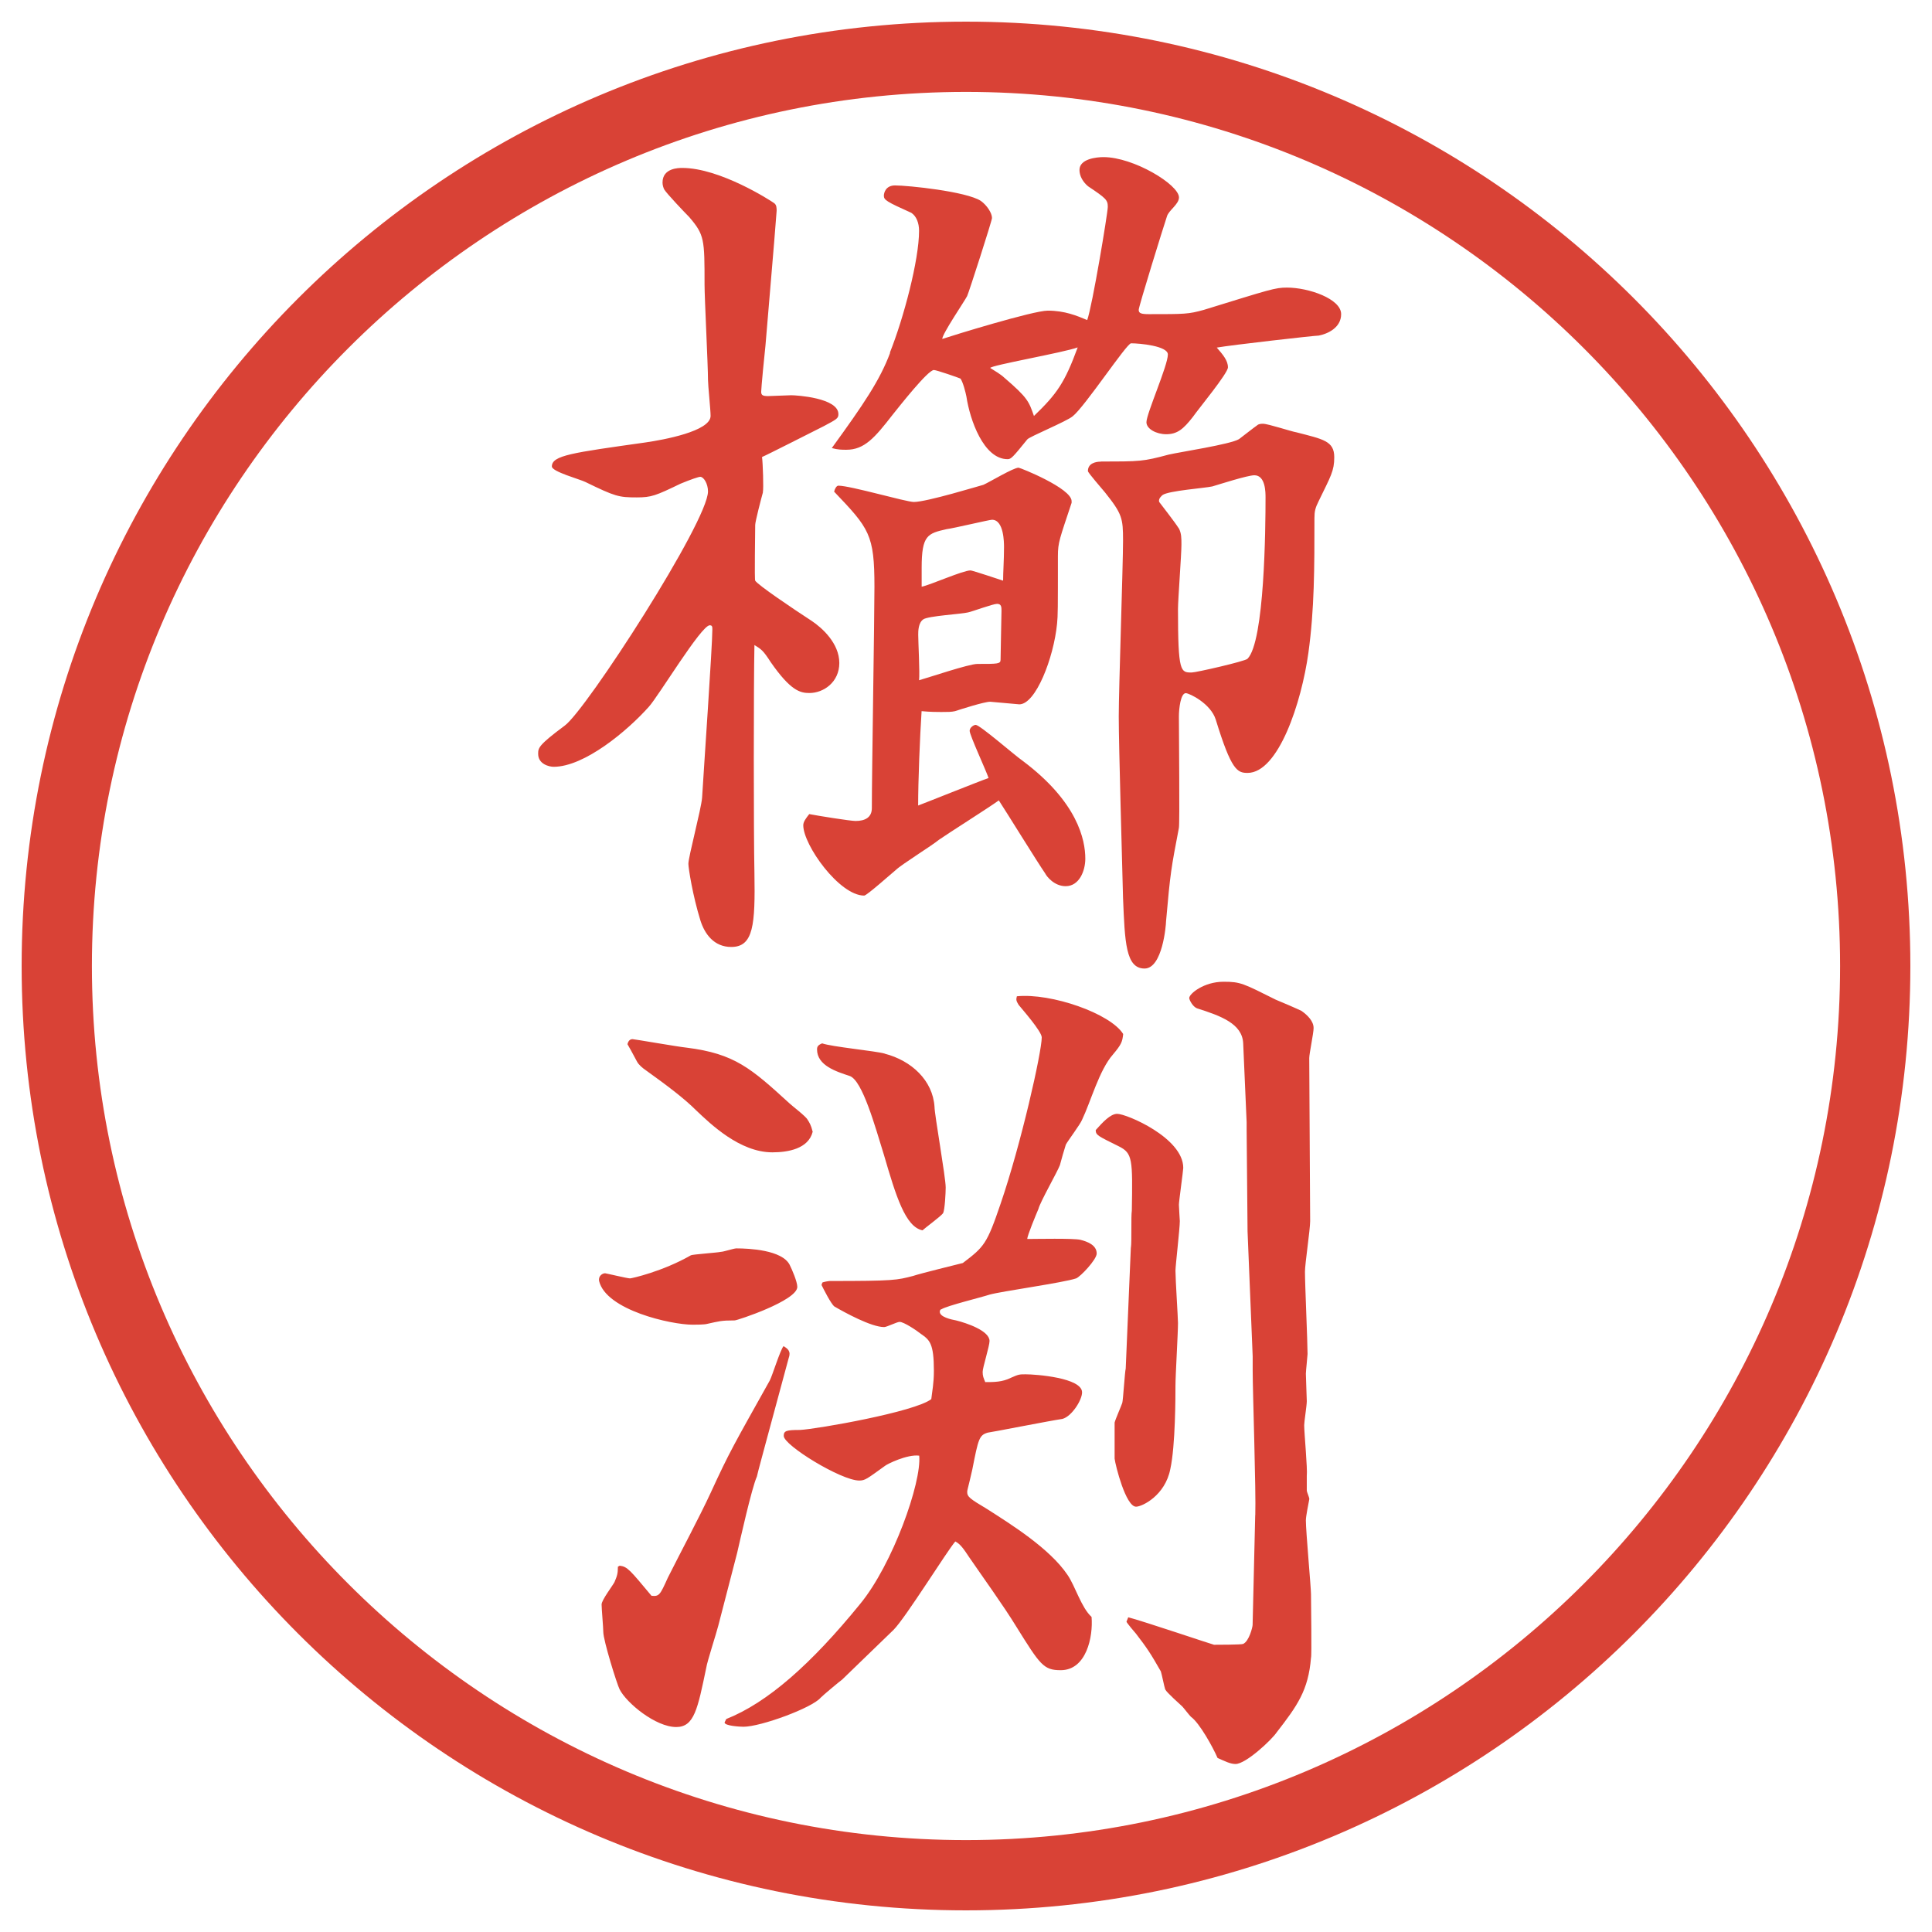 <?xml version="1.0" encoding="UTF-8"?>
<svg xmlns="http://www.w3.org/2000/svg" version="1.1" viewBox="0 0 27.496 27.496">
  <!-- Generator: Adobe Illustrator 28.6.0, SVG Export Plug-In . SVG Version: 1.2.0 Build 709)  -->
  <g>
    <g id="_レイヤー_1" data-name="レイヤー_1">
      <g id="_楕円形_1" data-name="楕円形_1">
        <path d="M13.748,1.308c6.859,0,12.44,5.581,12.44,12.44s-5.581,12.44-12.44,12.44S1.308,20.607,1.308,13.748,6.889,1.308,13.748,1.308M13.748.308C6.325.308.308,6.325.308,13.748s6.017,13.44,13.44,13.44,13.44-6.017,13.44-13.44S21.171.308,13.748.308h0Z" fill="#d94236"/>
      </g>
      <g>
        <path d="M10.858,7.007c-.024.085-.11.415-.11.464,0,.11-.012.781,0,.793.037.061.525.391.806.574.146.098.391.317.391.598,0,.269-.22.427-.427.427-.134,0-.269-.037-.549-.439-.11-.171-.134-.183-.232-.244-.012.549-.012,2.686,0,3.247.012.732-.012,1.05-.33,1.05-.244,0-.378-.183-.439-.378-.11-.354-.171-.745-.171-.806,0-.098.183-.781.195-.94.024-.403.146-2.161.146-2.393,0-.037,0-.061-.037-.061-.122,0-.732,1.013-.867,1.16-.305.342-.916.854-1.355.854-.061,0-.22-.037-.22-.183,0-.085,0-.122.378-.403.305-.22,2.039-2.905,2.039-3.333,0-.11-.061-.208-.11-.208-.024,0-.134.037-.281.098-.354.171-.415.195-.623.195-.256,0-.305-.012-.732-.22-.073-.037-.476-.146-.476-.22,0-.159.293-.195,1.331-.342.256-.037.928-.159.928-.378,0-.085-.037-.439-.037-.513,0-.208-.049-1.16-.049-1.355,0-.647,0-.708-.22-.964-.061-.061-.317-.33-.354-.391-.012-.024-.024-.061-.024-.098,0-.208.232-.208.281-.208.537,0,1.257.464,1.306.5.037.024.037.073.037.11-.037.5-.122,1.453-.159,1.917-.012.098-.061.61-.061.659s.024.061.098.061c.049,0,.281-.012.33-.012.073,0,.671.037.671.269,0,.061-.024.073-.208.171-.146.073-.818.415-.879.439.012.085.024.452.012.5ZM14.069,11.072c-.037-.11-.269-.61-.269-.671,0-.049.061-.085.085-.085.061,0,.562.439.671.513.781.586.89,1.123.89,1.392,0,.171-.085.391-.28.391-.159,0-.268-.134-.292-.183-.11-.159-.562-.891-.659-1.038-.134.098-.732.476-.854.562-.085.073-.537.354-.61.427-.061.049-.415.366-.452.366-.354,0-.867-.72-.867-1.001,0-.049.037-.098.085-.159.122.024.586.098.659.098.134,0,.232-.049.232-.183,0-.5.037-2.698.037-3.149,0-.745-.073-.83-.574-1.355.012-.049.037-.085.061-.085.171,0,.964.232,1.074.232.183,0,.94-.232.989-.244.085-.037.427-.244.501-.244.023,0,.755.293.755.476v.024c-.17.513-.195.562-.195.757,0,.757,0,.842-.012.964-.048.488-.304,1.147-.537,1.147-.024,0-.391-.037-.415-.037-.085,0-.427.11-.5.134-.049.012-.11.012-.195.012-.049,0-.159,0-.281-.012-.024.366-.049.989-.049,1.343.037-.012.891-.354,1.001-.391ZM12.665,5.018c.195-.488.415-1.318.415-1.733,0-.11-.037-.208-.11-.256-.354-.159-.391-.183-.391-.244,0-.037.024-.146.159-.146.183,0,1.013.085,1.221.22.085.061.159.171.159.244,0,.037-.33,1.062-.354,1.111-.037.073-.354.537-.354.61.146-.049,1.294-.403,1.501-.403.244,0,.416.073.562.134.072-.195.293-1.526.293-1.611,0-.098-.025-.122-.281-.293-.073-.061-.122-.146-.122-.232,0-.159.244-.183.342-.183.427,0,1.074.391,1.074.574,0,.098-.146.183-.171.269-.049.146-.402,1.282-.402,1.331s.036.061.146.061c.512,0,.561,0,.781-.061.951-.293,1.013-.317,1.184-.317.305,0,.77.159.77.378,0,.195-.195.281-.318.305-.061,0-1.244.134-1.452.171.085.098.159.183.159.281,0,.085-.416.586-.501.708-.134.171-.22.244-.378.244-.135,0-.281-.073-.281-.171,0-.122.305-.806.305-.964,0-.122-.402-.159-.524-.159-.062,0-.659.903-.83,1.038-.085.073-.622.293-.647.33-.207.256-.231.281-.28.281-.342,0-.537-.562-.586-.891-.012-.061-.049-.208-.085-.256-.024-.012-.342-.122-.378-.122-.085,0-.488.513-.586.635-.256.33-.403.5-.659.5-.061,0-.122,0-.208-.024.452-.623.684-.964.83-1.355ZM13.91,9.449c.293,0,.33,0,.33-.061,0-.11.013-.598.013-.696,0-.049,0-.098-.062-.098-.061,0-.354.11-.415.122-.098.024-.562.049-.635.098s-.073.171-.073.22c0,.098.024.549.012.647.134-.037.708-.232.83-.232ZM13.117,8.35c.122-.024.586-.232.696-.232.024,0,.427.134.463.146,0-.122.013-.293.013-.476,0-.061,0-.391-.171-.391-.037,0-.549.122-.647.134-.269.061-.354.085-.354.549v.269ZM15.338,4.944c-.195.073-1.245.256-1.245.293.061.037.159.098.195.134.342.293.354.342.427.549.33-.317.439-.476.623-.977ZM15.668,6.568c.561,0,.598,0,.964-.098.159-.037.879-.146,1.001-.22.049-.037.22-.171.256-.195.025-.024.062-.024.086-.024.073,0,.402.11.477.122.378.098.537.122.537.354,0,.195-.049.269-.221.623-.049.098-.061.146-.061.244,0,.708,0,1.294-.086,1.917-.098.708-.427,1.709-.866,1.709-.146,0-.231-.037-.452-.757-.072-.232-.378-.378-.427-.378-.073,0-.098.22-.098.33,0,.256.013,1.526,0,1.587-.11.574-.122.635-.183,1.331,0,.049-.049.671-.306.671-.269,0-.28-.378-.306-1.001-.012-.525-.061-2.148-.061-2.588,0-.391.061-2.148.061-2.502,0-.317-.012-.378-.256-.684-.049-.061-.244-.281-.244-.305,0-.11.109-.134.184-.134ZM16.778,7.52c.036.073.036.134.036.232,0,.146-.049.781-.049.916,0,.903.037.903.195.903.062,0,.758-.159.794-.195.244-.244.257-1.868.257-2.295,0-.073,0-.317-.159-.317-.098,0-.513.134-.599.159-.109.024-.622.061-.707.122-.013.012-.062.049-.049.098.036.049.219.281.28.378Z" fill="#d94236"/>
        <path d="M8.612,18.121c.012,0,.317.073.354.073.024,0,.464-.098.867-.329.024-.013.378-.037.427-.049.037,0,.183-.049.22-.049.183,0,.647.023.757.231.037.073.11.244.11.317,0,.195-.854.477-.891.477-.195,0-.22.012-.391.049-.037.012-.171.012-.208.012-.305,0-1.233-.207-1.331-.623-.012-.072.049-.109.085-.109ZM8.82,22.283c.11.013.146.062.452.428.11.012.122-.012.232-.256.171-.342.452-.867.61-1.209.269-.586.33-.684.842-1.6.037-.072.146-.427.195-.488.061.037.11.074.073.172l-.33,1.221c-.012.049-.11.402-.122.463-.073.159-.244.928-.281,1.087l-.269,1.038c-.024.098-.159.512-.171.598-.122.586-.171.842-.427.842-.293,0-.708-.342-.806-.537-.037-.072-.232-.695-.232-.817,0-.062-.024-.329-.024-.391s.159-.269.183-.317c.037-.086.049-.122.049-.22l.024-.013ZM9.003,14.789c.024,0,.647.109.769.121.684.086.916.293,1.465.794.037.036.232.183.256.231.024.037.049.074.073.172-.061.244-.354.293-.574.293-.464,0-.879-.403-1.086-.599-.171-.171-.415-.354-.72-.573-.037-.025-.098-.074-.122-.123-.085-.158-.098-.183-.134-.244.012-.049.037-.072.073-.072ZM11.701,18.256c.012-.013.098-.025.11-.025.916,0,.952-.012,1.184-.072.11-.037.61-.159.708-.184.305-.232.342-.269.537-.842.293-.855.586-2.161.586-2.369,0-.085-.28-.402-.329-.463-.037-.061-.037-.073-.025-.122.488-.049,1.331.244,1.513.537-.012.11-.023.146-.146.292-.195.221-.316.672-.439.928-.023.062-.207.306-.231.354-.013.036-.073.244-.085.293-.037.098-.281.524-.305.622-.036.086-.159.379-.159.428.123,0,.66-.012.757.012.098.025.231.074.231.195,0,.086-.231.33-.293.354-.183.062-1.061.183-1.232.231-.11.037-.61.159-.684.208-.012,0-.024.013-.024.036,0,.074.159.11.232.123.146.036.476.146.476.293,0,.072-.098.378-.098.439,0,.061.012.085.037.146.122,0,.244,0,.366-.062.11-.049.122-.049.208-.049.146,0,.804.049.804.257,0,.109-.146.342-.28.378-.17.024-1.037.195-1.062.195-.122.036-.134.085-.22.524-.061.27-.073.293-.073.318,0,.072.037.098.281.244.342.219.892.561,1.147.939.109.158.195.464.342.598.024.281-.073.758-.439.758-.244,0-.292-.074-.634-.623-.171-.281-.488-.721-.671-.988-.073-.11-.122-.184-.195-.221-.11.123-.708,1.087-.879,1.258l-.732.708c-.049.036-.269.22-.305.257-.122.146-.854.414-1.099.414-.049,0-.269-.012-.269-.061l.024-.049c.586-.232,1.208-.781,1.904-1.636.464-.562.879-1.733.842-2.112-.171-.023-.464.123-.488.146-.256.184-.281.208-.366.208-.256,0-1.074-.501-1.074-.635,0-.073.037-.085.232-.085.244-.013,1.636-.257,1.868-.439.012-.11.037-.221.037-.403,0-.391-.061-.439-.183-.524-.061-.049-.244-.172-.305-.172-.037,0-.183.074-.22.074-.183,0-.562-.208-.708-.293-.049-.037-.159-.257-.183-.306l.012-.036ZM12.592,14.996c.378.098.684.379.708.757,0,.11.159,1.001.159,1.147,0,.073-.012.317-.037.366-.037.049-.256.208-.293.244-.244-.049-.378-.488-.549-1.074-.122-.391-.305-1.062-.488-1.123s-.464-.146-.464-.378c0-.037.012-.062.073-.086.134.049.769.109.891.146ZM16.095,17.755c.013-.085,0-.452.013-.524.012-.732.012-.818-.184-.916-.293-.146-.33-.158-.33-.232.098-.109.208-.231.306-.231.134,0,.94.342.94.769,0,.037-.062.477-.062.525,0,.037.013.22.013.232,0,.109-.062.635-.062.707,0,.123.036.672.036.745,0,.146-.036.745-.036.892,0,.134,0,.854-.073,1.184-.073.379-.402.537-.488.537-.146,0-.293-.586-.305-.684v-.513c.012-.049.098-.244.109-.28.012-.037.037-.452.049-.488l.073-1.722ZM17.865,21.563c.012-.329-.037-1.758-.037-2.051v-.208l-.073-1.781-.013-1.441v-.109l-.049-1.123c-.012-.281-.316-.391-.658-.5-.062-.024-.11-.122-.11-.146,0-.061.208-.232.488-.232.244,0,.28.024.745.256.061.024.316.134.365.159.086.061.172.146.172.244,0,.073-.062.366-.062.427,0,.367.013,1.99.013,2.32,0,.121-.074.609-.074.72,0,.183.037,1.001.037,1.172,0,.024-.024.244-.024.28,0,.062.013.342.013.391,0,.062-.037.293-.037.342,0,.11.049.623.037.721v.207c0,.025.036.098.036.123-.013.072-.049.244-.049.305,0,.158.073.952.073,1.05s.012.892,0,.903c-.037.464-.195.684-.488,1.062-.073.109-.439.451-.586.451-.073,0-.146-.037-.256-.086-.062-.146-.257-.5-.379-.586-.024-.023-.109-.134-.122-.146-.036-.036-.22-.195-.244-.244-.013-.036-.049-.219-.062-.256-.146-.256-.195-.33-.354-.537-.012-.012-.135-.158-.135-.171l.025-.062c.195.049,1.208.391,1.221.391.036,0,.391,0,.414-.012.086-.037.135-.244.135-.269l.037-1.562Z" fill="#d94236"/>
      </g>
    </g>
  </g>
</svg>